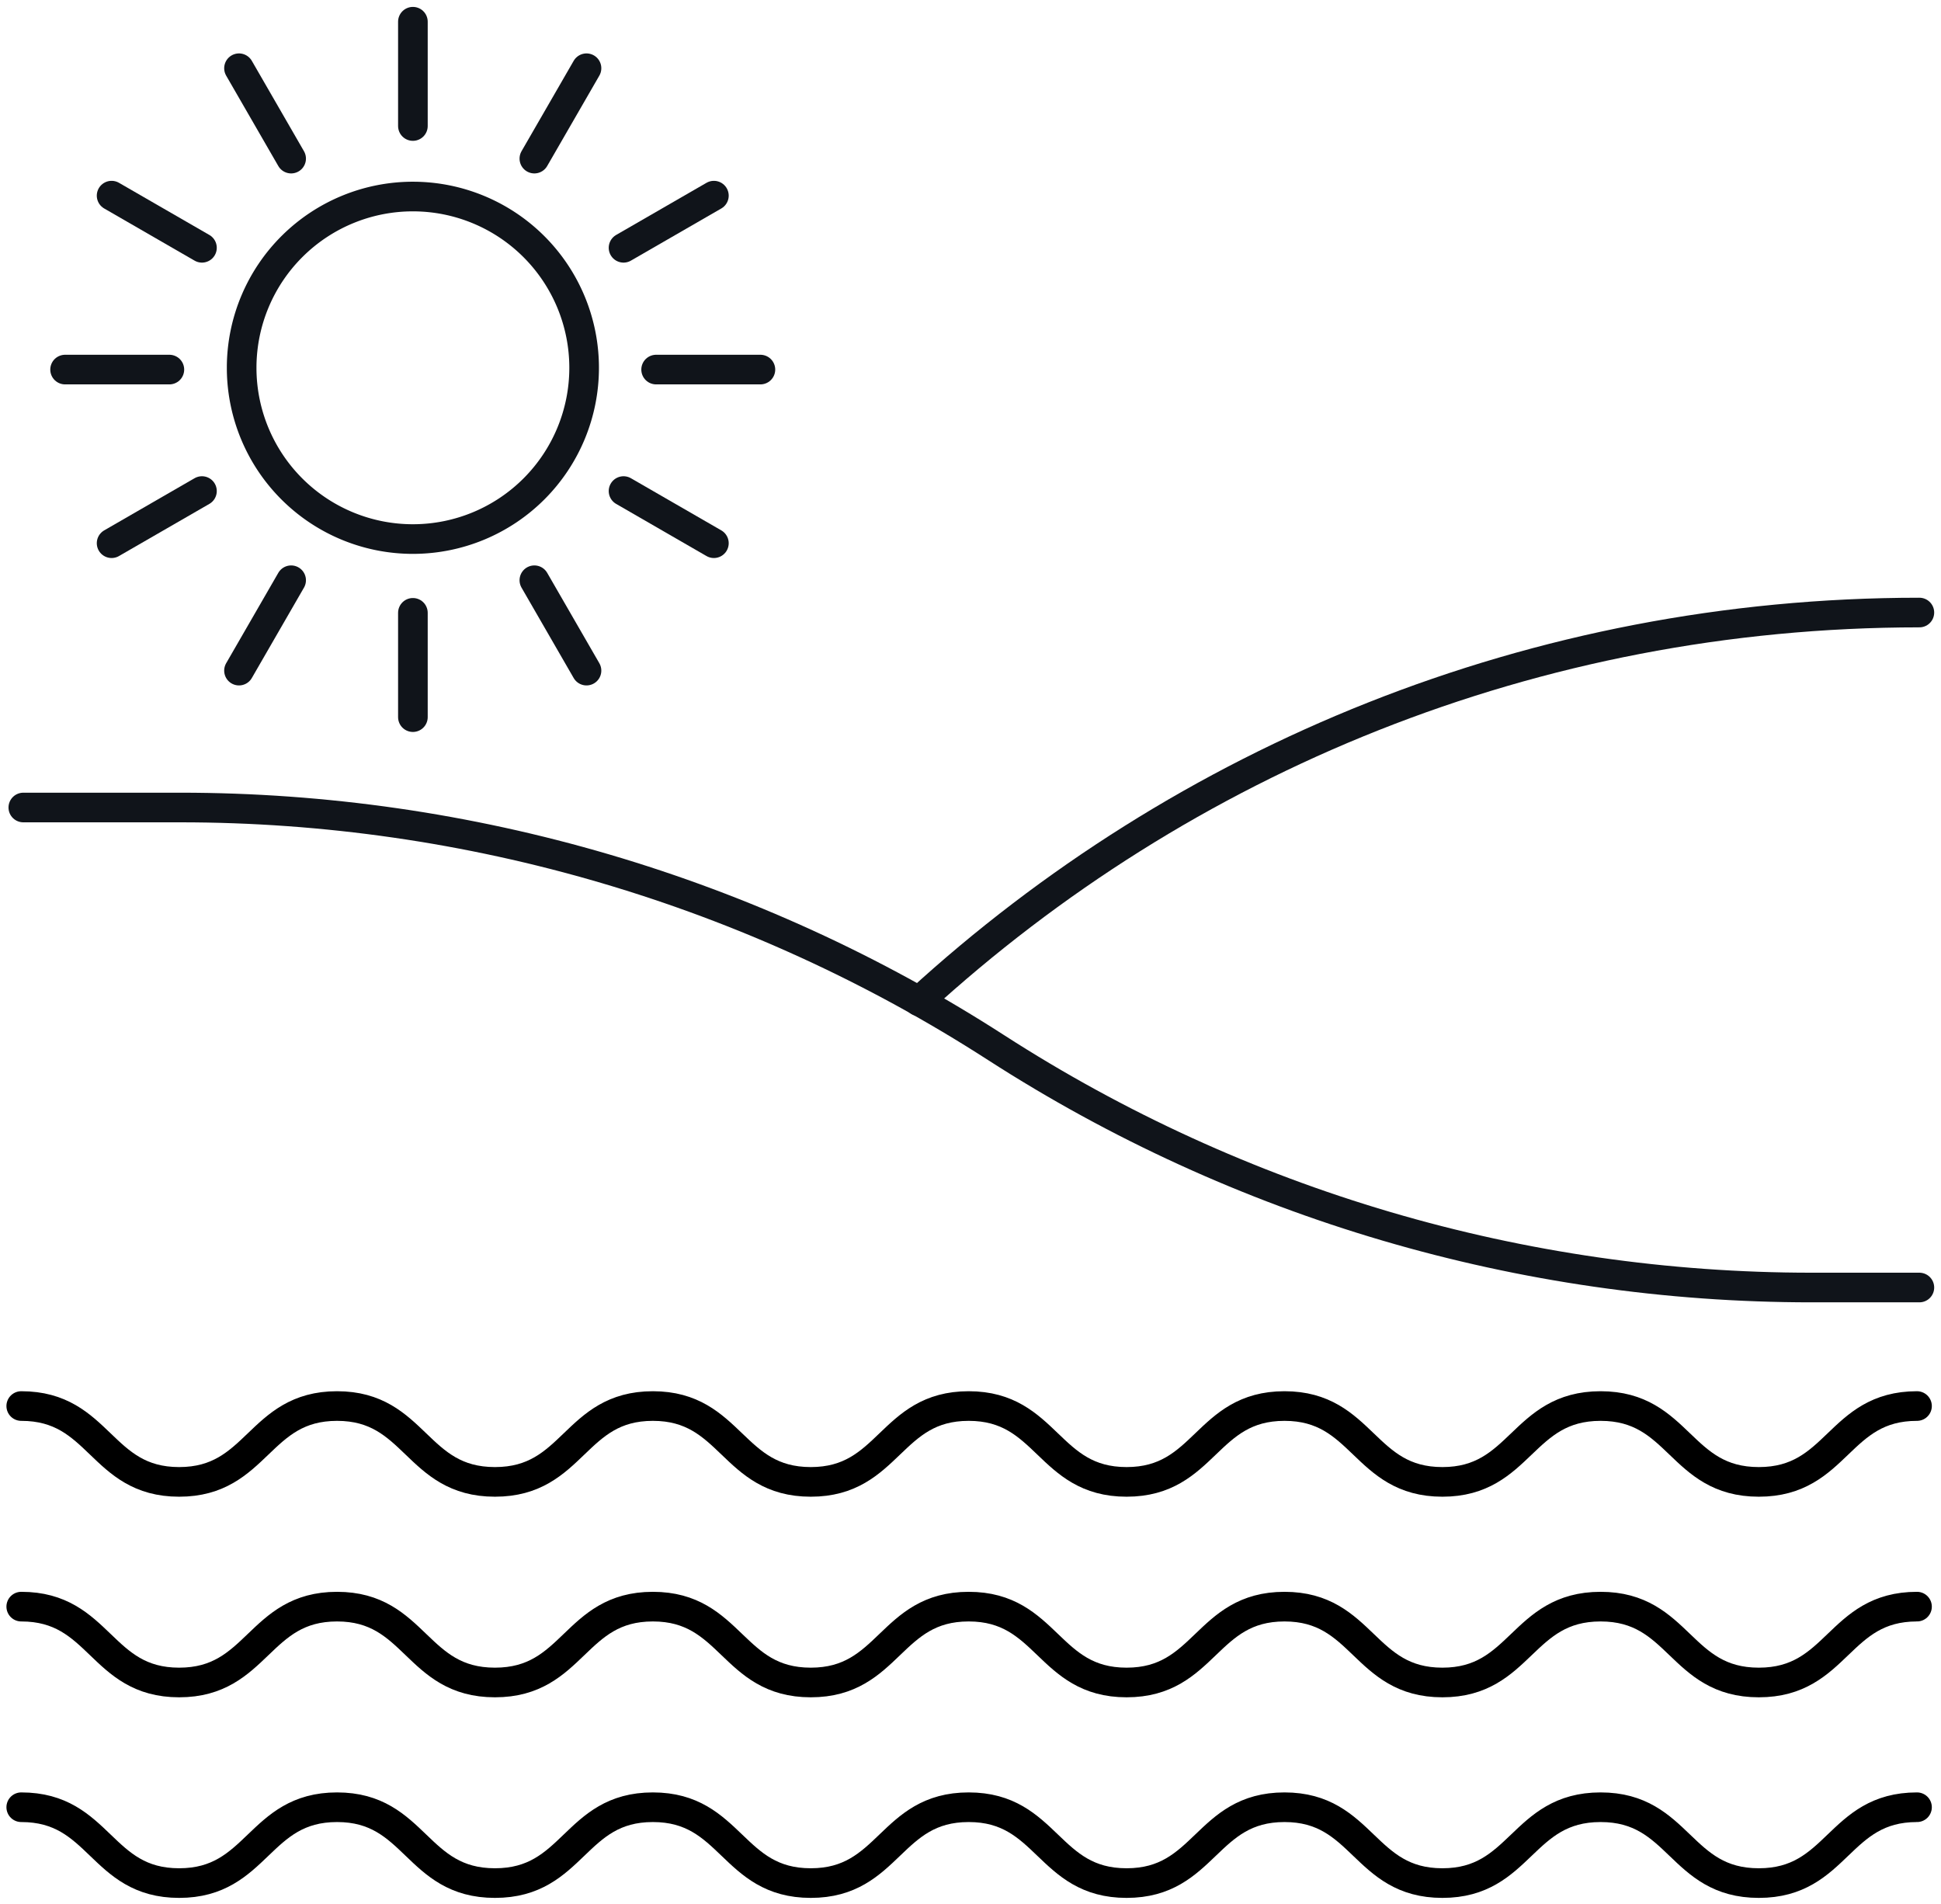 <svg xmlns="http://www.w3.org/2000/svg" width="65.517" height="64.267" viewBox="395.283 609.267 65.517 64.267"><g data-name="Gudowo_lake_ikony_jezioro"><g data-name="Group 7896"><path d="M409.22 633.47v-3.52" stroke-linejoin="round" stroke-linecap="round" stroke="#10141a" fill="transparent" data-name="Line 858"/><path d="M409.22 613.52V610" stroke-linejoin="round" stroke-linecap="round" stroke="#10141a" fill="transparent" data-name="Line 859"/><path d="m415.08 631.9-1.76-3.05" stroke-linejoin="round" stroke-linecap="round" stroke="#10141a" fill="transparent" data-name="Line 860"/><path d="m405.11 614.62-1.76-3.05" stroke-linejoin="round" stroke-linecap="round" stroke="#10141a" fill="transparent" data-name="Line 861"/><path d="m419.38 627.6-3.05-1.76" stroke-linejoin="round" stroke-linecap="round" stroke="#10141a" fill="transparent" data-name="Line 862"/><path d="m402.1 617.63-3.05-1.76" stroke-linejoin="round" stroke-linecap="round" stroke="#10141a" fill="transparent" data-name="Line 863"/><path d="M420.95 621.74h-3.52" stroke-linejoin="round" stroke-linecap="round" stroke="#10141a" fill="transparent" data-name="Line 864"/><path d="M401 621.74h-3.52" stroke-linejoin="round" stroke-linecap="round" stroke="#10141a" fill="transparent" data-name="Line 865"/><path d="m419.38 615.87-3.05 1.76" stroke-linejoin="round" stroke-linecap="round" stroke="#10141a" fill="transparent" data-name="Line 866"/><path d="m402.1 625.84-3.05 1.76" stroke-linejoin="round" stroke-linecap="round" stroke="#10141a" fill="transparent" data-name="Line 867"/><path d="m415.08 611.57-1.76 3.05" stroke-linejoin="round" stroke-linecap="round" stroke="#10141a" fill="transparent" data-name="Line 868"/><path d="m405.11 628.85-1.76 3.05" stroke-linejoin="round" stroke-linecap="round" stroke="#10141a" fill="transparent" data-name="Line 869"/><path d="M403.44 621.63a5.78 5.78 0 1 1 0 .1z" stroke-linejoin="round" stroke-linecap="round" stroke="#10141a" fill="transparent" data-name="Ellipse 46"/></g><path d="M396.07 636.52h5.3c9.76 0 19.32 2.81 27.53 8.1h0c8.21 5.29 17.76 8.1 27.53 8.1h3.64" stroke-linejoin="round" stroke-linecap="round" stroke="#10141a" fill="transparent" data-name="Path 17932"/><path d="M426.3 643.06c8.9-8.15 20.75-13.12 33.77-13.12" stroke-linejoin="round" stroke-linecap="round" stroke="#10141a" fill="transparent" data-name="Path 17933"/><path d="M396 663.49c2.67 0 2.67 2.56 5.33 2.56s2.67-2.56 5.33-2.56 2.66 2.56 5.33 2.56 2.67-2.56 5.33-2.56 2.67 2.56 5.33 2.56 2.67-2.56 5.33-2.56 2.67 2.56 5.33 2.56 2.67-2.56 5.33-2.56 2.67 2.56 5.33 2.56 2.67-2.56 5.34-2.56 2.67 2.56 5.34 2.56 2.67-2.56 5.34-2.56" stroke-linejoin="round" stroke-linecap="round" stroke="#000" fill="transparent" data-name="Path 17934"/><path d="M396 670.26c2.67 0 2.67 2.56 5.33 2.56s2.67-2.56 5.33-2.56 2.66 2.56 5.33 2.56 2.67-2.56 5.33-2.56 2.67 2.56 5.33 2.56 2.67-2.56 5.33-2.56 2.67 2.56 5.33 2.56 2.67-2.56 5.33-2.56 2.67 2.56 5.33 2.56 2.67-2.56 5.34-2.56 2.67 2.56 5.34 2.56 2.67-2.56 5.34-2.56" stroke-linejoin="round" stroke-linecap="round" stroke="#000" fill="transparent" data-name="Path 17935"/><path d="M396 656.72c2.67 0 2.67 2.56 5.33 2.56s2.67-2.56 5.33-2.56 2.66 2.56 5.33 2.56 2.67-2.56 5.33-2.56 2.67 2.56 5.33 2.56 2.67-2.56 5.33-2.56 2.67 2.56 5.33 2.56 2.67-2.56 5.33-2.56 2.67 2.56 5.33 2.56 2.67-2.56 5.34-2.56 2.67 2.56 5.34 2.56 2.67-2.56 5.34-2.56" stroke-linejoin="round" stroke-linecap="round" stroke="#000" fill="transparent" data-name="Path 17936"/></g></svg>